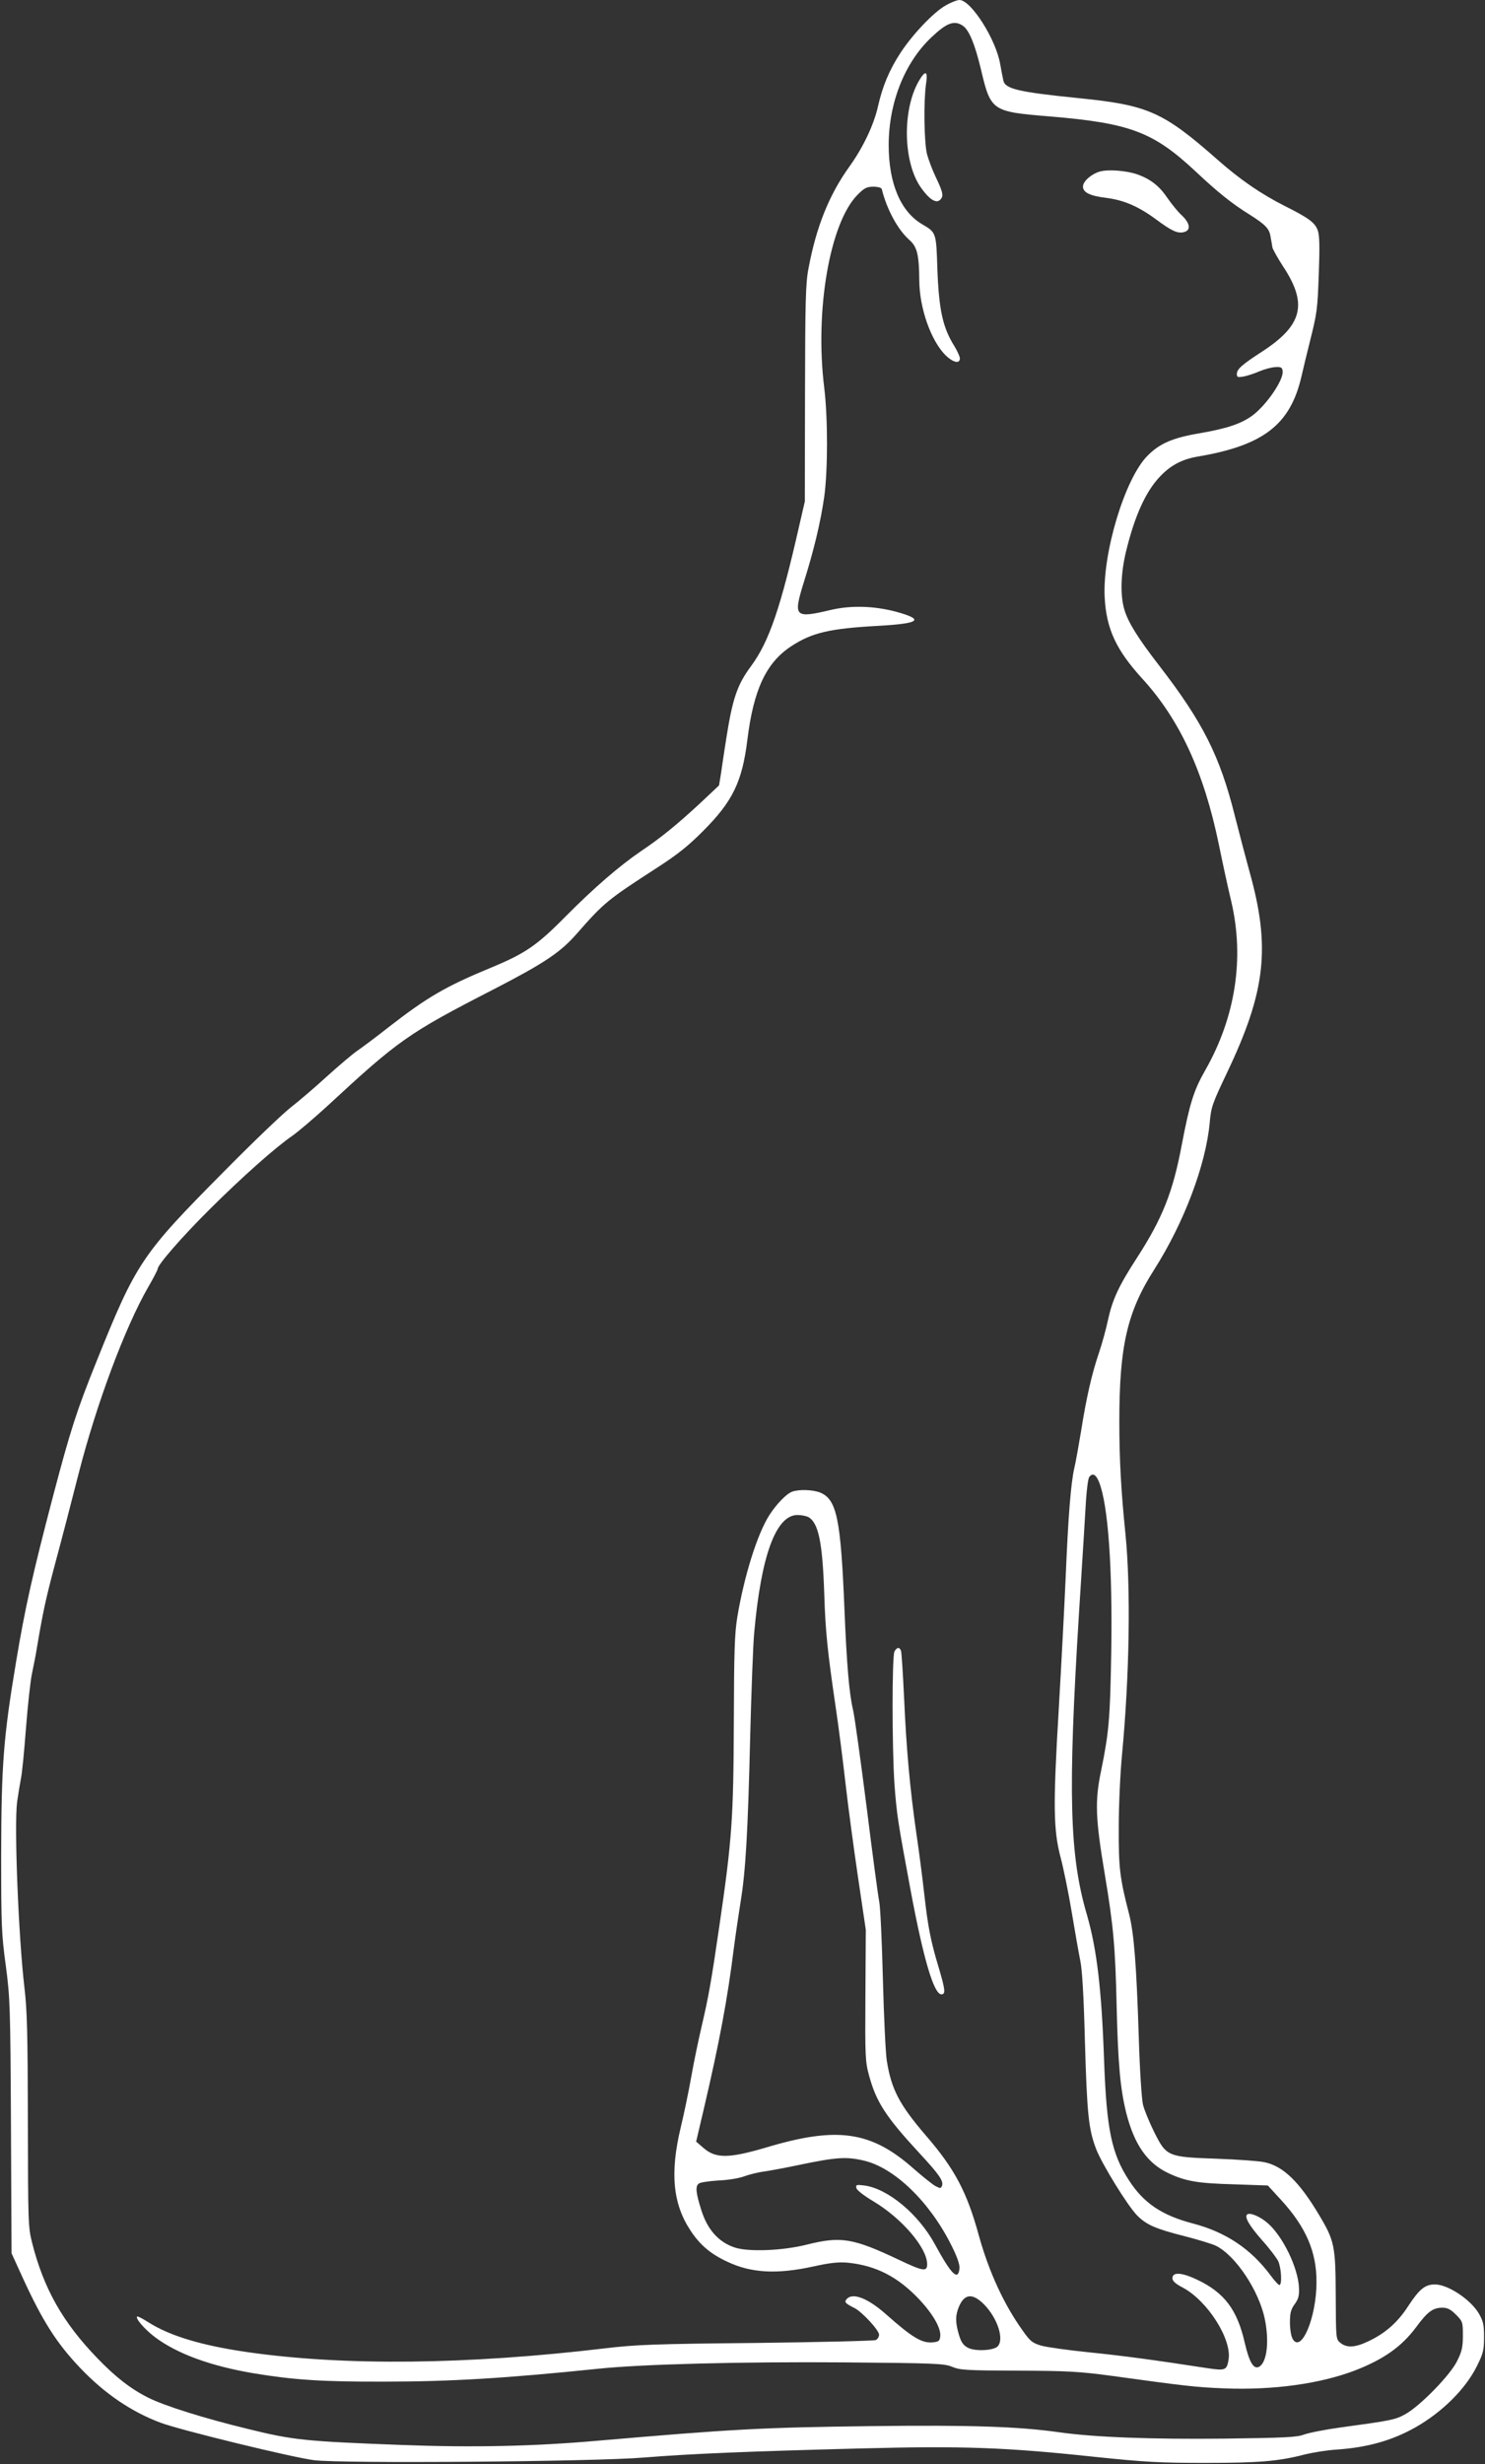 <?xml version="1.0" standalone="no"?>
<!DOCTYPE svg PUBLIC "-//W3C//DTD SVG 20010904//EN"
 "http://www.w3.org/TR/2001/REC-SVG-20010904/DTD/svg10.dtd">
<svg version="1.0" xmlns="http://www.w3.org/2000/svg"
 width="772pt" height="1280pt" viewBox="0 0 772 1280"
 preserveAspectRatio="xMidYMid meet">
<rect x="0" y="0" width="772" height="1280" fill="#333333" stroke="none"/>
<g transform="translate(0,1280) scale(0.1,-0.1)"
fill="#ffffff" stroke="none">
<path d="M4915 12771 c-63 -36 -172 -151 -234 -246 -57 -87 -93 -173 -116
-275 -22 -99 -78 -216 -149 -315 -106 -147 -173 -315 -213 -530 -15 -77 -17
-172 -18 -650 l-1 -560 -27 -117 c-99 -436 -158 -610 -253 -739 -72 -97 -96
-169 -129 -379 -9 -58 -21 -135 -26 -173 l-11 -67 -101 -95 c-120 -111 -204
-179 -304 -246 -113 -77 -244 -190 -392 -339 -151 -153 -211 -193 -389 -267
-235 -97 -331 -153 -532 -309 -63 -50 -136 -104 -162 -122 -25 -17 -97 -78
-160 -135 -62 -57 -147 -129 -188 -161 -41 -32 -195 -179 -342 -328 -431 -434
-459 -475 -665 -987 -105 -261 -136 -357 -228 -706 -105 -401 -145 -578 -191
-855 -66 -394 -77 -536 -78 -1005 0 -366 2 -415 24 -575 22 -167 24 -207 27
-835 l3 -660 57 -125 c104 -227 177 -342 301 -472 126 -132 264 -226 416 -283
100 -38 687 -181 799 -195 143 -18 1455 -8 1717 14 248 20 548 32 1122 47 535
14 755 6 1223 -44 260 -27 336 -31 570 -31 278 0 381 8 519 44 41 10 114 22
163 25 162 11 290 47 412 116 139 79 260 199 319 318 33 66 37 84 37 150 0 65
-4 83 -27 123 -43 73 -161 151 -228 151 -52 0 -81 -24 -139 -112 -55 -86 -122
-144 -211 -185 -66 -31 -109 -33 -141 -7 -24 19 -24 20 -25 243 -1 261 -6 287
-86 421 -103 173 -187 255 -285 275 -27 6 -137 14 -246 18 -258 9 -263 11
-328 141 -25 51 -51 114 -57 140 -7 27 -17 185 -22 353 -12 376 -25 537 -50
636 -49 189 -55 242 -54 454 0 113 8 282 17 375 39 413 46 863 18 1145 -23
225 -32 388 -32 585 0 391 40 569 182 791 154 242 268 543 288 763 7 81 14 99
90 259 202 424 227 652 116 1047 -18 66 -52 194 -75 285 -78 313 -167 489
-395 784 -109 141 -161 224 -180 290 -22 74 -19 186 9 302 45 184 101 308 174
386 57 61 117 93 203 107 339 58 477 166 535 416 9 39 27 115 41 170 41 164
42 173 49 365 5 134 4 196 -5 222 -14 41 -46 65 -172 128 -121 61 -230 135
-349 240 -284 250 -362 284 -720 320 -316 32 -385 48 -394 92 -3 13 -10 50
-16 83 -21 129 -152 335 -212 335 -13 0 -46 -13 -73 -29z m92 -106 c31 -22 61
-94 92 -223 52 -220 56 -222 361 -247 416 -35 536 -80 757 -287 112 -105 186
-165 278 -222 84 -53 104 -74 110 -115 4 -20 8 -45 10 -57 3 -11 28 -56 56
-99 128 -194 101 -304 -109 -441 -107 -69 -132 -92 -132 -117 0 -17 5 -18 35
-13 20 4 57 16 82 27 26 11 63 21 83 22 29 2 36 -2 38 -20 7 -45 -85 -179
-159 -233 -59 -42 -131 -66 -269 -90 -143 -24 -211 -53 -275 -118 -118 -119
-235 -509 -222 -738 9 -162 60 -271 195 -419 195 -213 320 -484 398 -860 19
-93 48 -228 65 -298 69 -295 22 -600 -135 -876 -60 -105 -81 -172 -122 -386
-46 -246 -100 -383 -234 -590 -94 -145 -127 -216 -150 -322 -10 -48 -32 -127
-48 -174 -36 -105 -65 -233 -92 -404 -12 -71 -27 -158 -35 -191 -18 -78 -32
-254 -45 -569 -6 -137 -22 -446 -36 -685 -30 -502 -28 -626 10 -770 14 -52 40
-178 57 -280 17 -102 37 -216 45 -255 10 -47 18 -185 24 -415 11 -382 19 -462
59 -565 31 -79 163 -293 212 -343 48 -49 96 -70 246 -108 74 -19 149 -42 166
-51 102 -52 221 -232 252 -378 24 -117 12 -224 -28 -249 -29 -17 -52 21 -76
124 -39 172 -106 260 -246 327 -82 39 -130 42 -130 8 0 -14 16 -29 55 -49 128
-69 254 -267 237 -373 -9 -56 -17 -59 -110 -45 -280 43 -435 64 -612 82 -110
11 -223 27 -252 35 -46 14 -57 22 -97 79 -97 135 -175 305 -227 492 -62 227
-126 348 -277 522 -137 160 -178 238 -202 388 -6 38 -15 227 -20 419 -5 193
-13 375 -19 405 -6 30 -36 253 -66 495 -31 242 -62 467 -70 501 -21 89 -33
237 -45 524 -19 469 -40 570 -125 606 -39 16 -112 18 -147 5 -30 -11 -81 -64
-118 -121 -63 -98 -131 -316 -167 -530 -14 -87 -17 -179 -18 -540 -2 -505 -9
-613 -76 -1070 -41 -282 -56 -365 -90 -510 -16 -69 -41 -186 -54 -261 -13 -74
-38 -196 -56 -270 -57 -237 -41 -399 52 -538 49 -74 104 -120 190 -160 124
-59 258 -66 446 -25 90 20 133 24 180 20 148 -15 262 -74 373 -192 72 -77 113
-150 108 -191 -3 -24 -8 -28 -40 -31 -56 -5 -108 27 -243 147 -94 83 -174 114
-204 77 -13 -15 -6 -22 42 -46 39 -20 127 -115 127 -138 0 -11 -8 -24 -17 -28
-10 -4 -290 -11 -623 -15 -530 -5 -627 -9 -785 -28 -716 -85 -1353 -92 -1856
-20 -238 34 -405 84 -517 155 -30 19 -56 33 -59 30 -10 -9 36 -63 89 -104 115
-88 292 -153 519 -191 205 -34 358 -44 674 -43 349 0 640 18 1115 67 228 24
749 37 1285 33 470 -4 514 -6 555 -23 40 -17 76 -19 340 -20 260 -1 318 -4
490 -27 384 -53 437 -59 585 -65 254 -10 498 24 679 93 149 58 242 123 318
225 59 80 87 101 136 101 27 0 43 -8 71 -36 35 -35 36 -39 36 -109 0 -60 -5
-82 -30 -132 -36 -74 -196 -237 -271 -277 -51 -28 -71 -32 -335 -68 -81 -11
-166 -28 -190 -37 -38 -14 -99 -17 -414 -21 -379 -4 -675 7 -859 33 -211 30
-461 38 -971 32 -575 -7 -722 -15 -1440 -77 -324 -28 -638 -35 -1005 -21 -504
19 -565 25 -800 83 -228 55 -437 121 -520 163 -90 45 -170 107 -265 206 -179
185 -278 361 -338 598 -21 83 -21 107 -22 636 -1 450 -4 575 -18 690 -31 265
-54 841 -38 965 6 41 15 96 20 122 6 26 17 143 26 260 9 117 23 245 31 283 8
39 20 97 25 130 33 196 47 259 95 440 30 110 85 322 123 471 92 359 240 757
361 967 28 48 50 91 50 96 0 21 126 166 271 310 166 165 340 320 429 381 30
21 110 89 178 151 375 347 423 381 867 609 262 135 348 192 432 288 145 165
160 177 423 347 102 66 160 112 236 189 153 153 202 255 229 470 32 263 98
403 227 488 109 72 202 93 456 107 214 12 240 32 91 73 -116 31 -237 34 -342
9 -186 -44 -194 -36 -139 142 53 168 88 314 107 447 19 136 19 411 0 565 -50
402 29 859 174 1004 34 34 47 41 81 41 24 0 42 -5 44 -12 26 -106 84 -212 143
-264 41 -36 51 -77 52 -210 1 -145 60 -312 136 -389 39 -38 75 -47 75 -17 0
10 -13 38 -28 63 -61 97 -81 188 -89 404 -6 188 -6 187 -79 230 -112 66 -174
212 -174 411 0 220 83 429 222 560 80 76 120 91 165 59z m707 -7565 c47 -118
70 -446 63 -883 -6 -349 -12 -415 -53 -617 -33 -157 -29 -248 20 -540 44 -264
54 -370 61 -680 7 -300 19 -432 50 -556 42 -165 109 -261 219 -313 90 -42 152
-53 344 -58 l173 -6 67 -73 c130 -141 187 -271 186 -429 0 -186 -81 -375 -125
-293 -7 13 -13 50 -13 84 0 48 5 68 25 95 19 26 24 45 22 84 -4 102 -82 265
-161 335 -40 36 -96 59 -109 46 -14 -14 13 -59 76 -131 39 -43 77 -93 86 -111
16 -35 21 -124 6 -124 -5 0 -25 22 -45 49 -102 138 -233 226 -406 271 -160 42
-255 106 -331 224 -90 138 -116 264 -129 616 -13 378 -38 586 -90 765 -90 307
-99 629 -41 1560 17 270 34 537 37 595 4 58 11 111 17 118 17 22 35 13 51 -28z
m-1513 -180 c54 -29 75 -131 84 -400 6 -193 17 -300 59 -585 14 -93 37 -271
51 -395 14 -124 44 -346 66 -495 l40 -270 -2 -340 c-2 -317 -1 -345 19 -417
37 -137 88 -215 259 -400 107 -115 129 -148 120 -173 -6 -14 -9 -14 -34 -1
-16 9 -66 49 -113 90 -221 196 -397 221 -765 111 -197 -58 -264 -59 -329 -2
l-37 32 40 170 c82 351 123 570 156 835 9 69 25 177 35 240 26 156 38 358 50
860 6 234 15 477 21 540 36 400 113 610 225 610 20 0 44 -5 55 -10z m291
-3344 c158 -37 341 -214 453 -438 31 -61 45 -102 43 -122 -7 -67 -42 -32 -128
126 -85 156 -243 288 -366 305 -41 5 -46 4 -42 -13 2 -11 38 -39 88 -69 148
-88 280 -242 280 -327 0 -40 -21 -37 -147 23 -239 113 -301 123 -478 79 -126
-32 -304 -39 -376 -15 -83 28 -141 92 -173 194 -29 91 -32 124 -13 138 6 6 53
13 102 16 50 2 110 12 135 22 25 9 72 21 105 25 33 5 114 20 180 34 192 40
245 44 337 22z m625 -748 c71 -73 106 -186 67 -219 -25 -20 -116 -24 -152 -5
-24 13 -35 28 -47 68 -19 65 -19 99 0 145 29 69 72 72 132 11z"/>
<path d="M4776 12378 c-87 -152 -81 -426 14 -556 40 -56 75 -79 95 -62 22 18
19 38 -18 115 -19 39 -40 95 -48 125 -15 62 -18 273 -5 363 11 70 -3 75 -38
15z"/>
<path d="M5718 11909 c-45 -13 -88 -51 -88 -78 0 -31 37 -49 122 -59 91 -12
166 -44 257 -111 82 -61 113 -75 145 -67 38 9 34 45 -10 87 -20 18 -54 60 -76
92 -42 62 -88 97 -155 121 -58 20 -150 27 -195 15z"/>
<path d="M4650 4221 c-13 -26 -13 -496 0 -689 12 -159 16 -186 84 -552 67
-358 121 -540 160 -540 23 0 20 24 -14 139 -42 139 -56 212 -75 381 -9 80 -27
222 -41 315 -33 229 -52 435 -64 707 -6 125 -13 234 -16 243 -8 20 -21 19 -34
-4z"/>
</g>
</svg>
